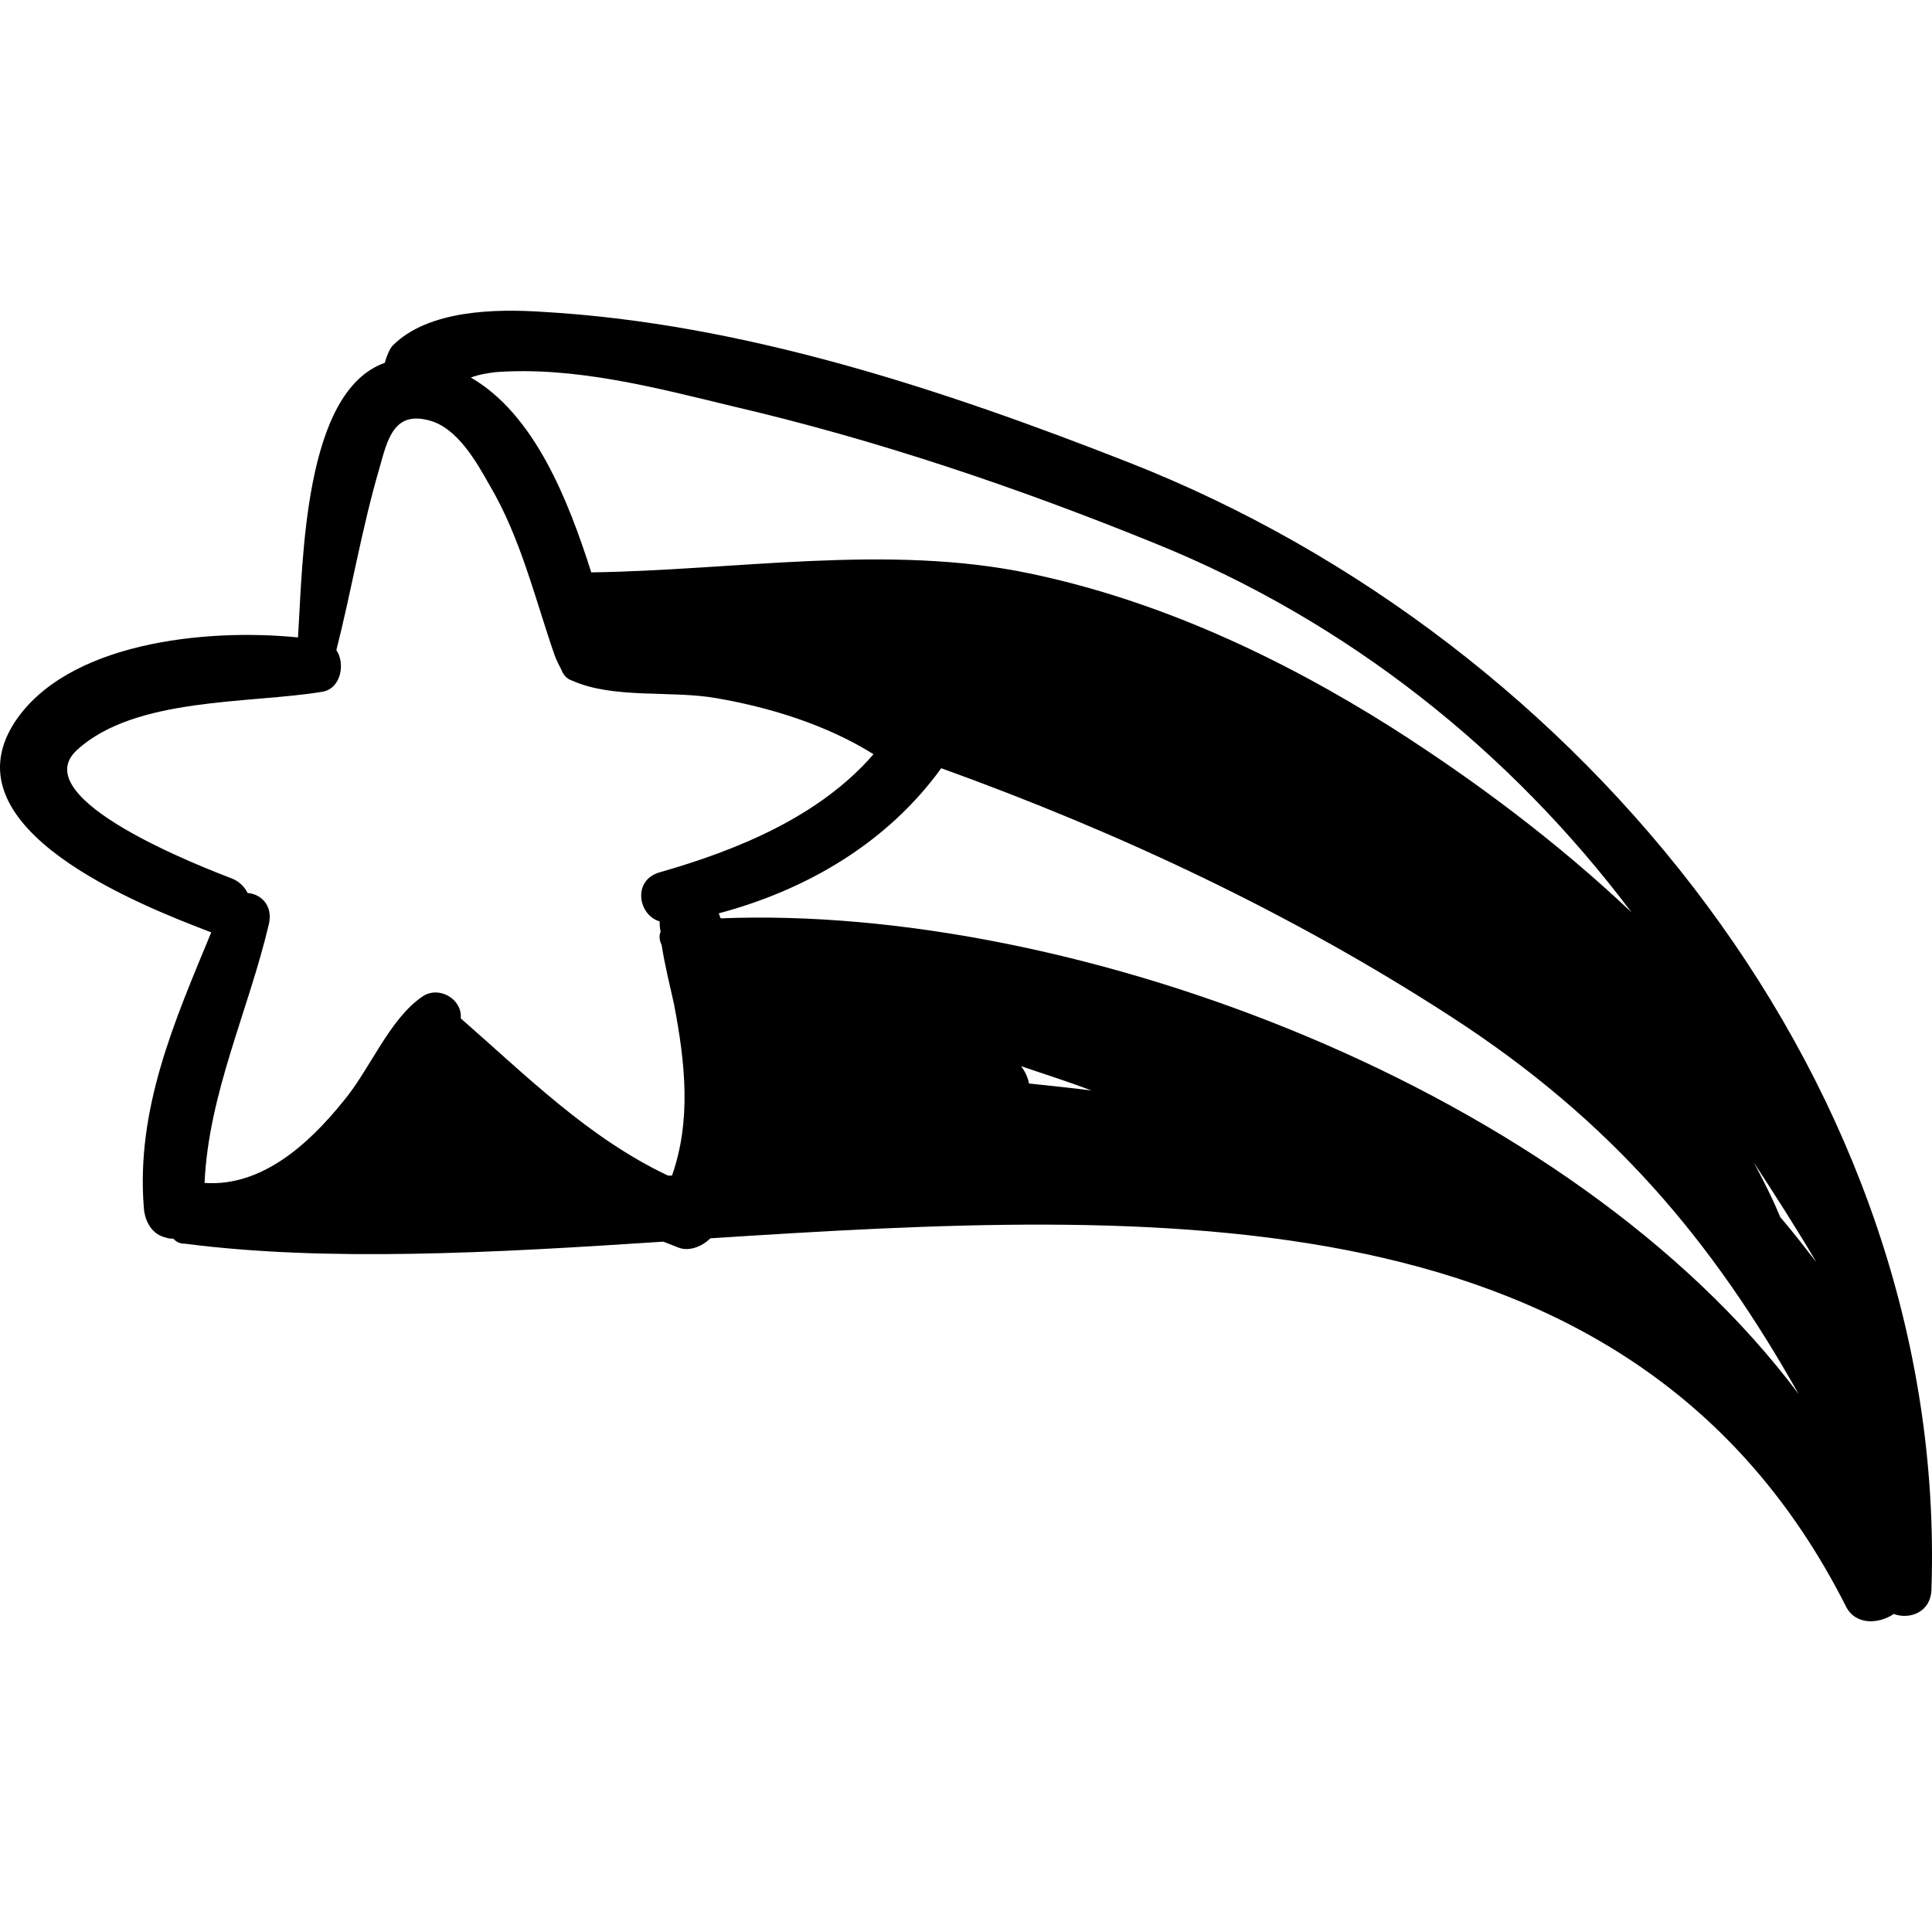 <?xml version="1.0" encoding="UTF-8"?> <svg xmlns="http://www.w3.org/2000/svg" xmlns:xlink="http://www.w3.org/1999/xlink" version="1.1" id="Capa_1" x="0px" y="0px" width="579.074px" height="579.075px" viewBox="0 0 579.074 579.075" style="enable-background:new 0 0 579.074 579.075;" xml:space="preserve"> <g> <path d="M338.716,138.757c-56-22-116-41.9-176.3-45.3c-13.8-0.9-34-0.6-44.7,10.1c-0.9,0.9-1.8,3.1-2.4,5.2 c-24.2,8.6-24.5,58.8-26,82.3c-27.8-2.8-69.5,1.5-85.1,25.7c-20.2,31.8,37.6,54.5,59.1,62.7c-11,26.6-22.6,52.899-20.2,82.6 c0.3,4,2.4,8,6.7,8.9c0.6,0.3,1.5,0.3,2.1,0.3c0.9,0.899,1.8,1.5,3.4,1.5c42.5,5.5,92.1,2.8,143.5-0.601 c1.5,0.601,3.1,1.2,4.6,1.801c3.1,1.199,7-0.301,9.5-2.801c133.7-8.6,276.6-15.6,340.3,110.2c2.8,5.8,9.8,5.5,14.399,2.4 c4.9,1.8,11.301-0.601,11.301-7.7C583.815,326.356,474.615,192.257,338.716,138.757z M148.416,111.557c23.6-1.8,48,4.6,70.7,10.1 c43.5,10.1,86,24.5,127.3,41.3c57.5,23.3,106.199,62.1,142.6,110.5c-22-20.8-46.5-39.2-71.9-55.4 c-33.399-21.1-70.1-38.2-108.6-46.2c-42.5-8.9-88.1-0.9-131.3-0.3c-7-22-17.1-47.4-36.1-58.4 C143.815,112.157,146.216,111.856,148.416,111.557z M197.716,261.457c-8.3,2.4-6.4,12.9,0,14.7c0,0.9,0,1.8,0.3,3.1 c-0.6,1.2-0.3,2.8,0.3,4c0.9,5.8,2.4,11.899,3.7,17.7c3.4,17.699,5.2,34.899-0.6,51.399c-0.3,0-0.6,0-1.2,0 c-23.9-11.3-42.5-30-62.1-47.1v-0.3c0.3-5.5-6.4-9.5-11.3-6.4c-10.1,6.7-15.9,22-23.9,31.5c-10.4,12.9-24.5,25.7-41.6,24.5 c1.2-26.9,13.2-51.7,19.3-77.7c1.2-5.5-2.4-8.9-6.4-9.2c-0.9-1.8-2.4-3.4-4.6-4.3c-8-3.1-62.7-23.9-46.5-38.6 c17.4-15.9,51.7-13.8,73.4-17.4c5.8-0.9,7-8.6,4.3-12.5c4.6-18.1,7.6-36.4,12.9-54.5c2.4-8.6,4.3-17.1,14.7-14.4 c8.6,2.1,14.4,12.5,18.4,19.6c9.2,15.6,13.5,33.7,19.3,50.5c0.6,1.8,1.5,3.4,2.1,4.6c0.6,1.5,1.5,2.8,3.4,3.4 c12.5,5.5,29.4,2.8,43.1,5.2c16.2,2.8,33,8,47.1,16.8C245.716,244.657,221.216,254.757,197.716,261.457z M308.416,324.756 c-0.301-1.8-1.2-3.7-2.4-5.2c7,2.4,14.1,4.6,21.1,7.3C321.016,326.056,314.916,325.457,308.416,324.756z M216.016,275.257 c-0.3-0.6-0.3-0.9-0.6-1.5c26.3-7,50.5-21.1,66.7-43.5c53.5,19.3,105,43.5,152.7,74.399c48.7,31.5,78.601,67.601,104.3,113.2 C470.916,326.656,322.516,270.957,216.016,275.257z M533.615,364.856c-2.399-5.8-5.199-11.3-8-16.5c6.4,9.8,12.9,19.9,19,30.3 c0,0,0,0.301,0.301,0.301C541.315,374.356,537.615,369.457,533.615,364.856z"></path> </g> <g> </g> <g> </g> <g> </g> <g> </g> <g> </g> <g> </g> <g> </g> <g> </g> <g> </g> <g> </g> <g> </g> <g> </g> <g> </g> <g> </g> <g> </g> </svg> 